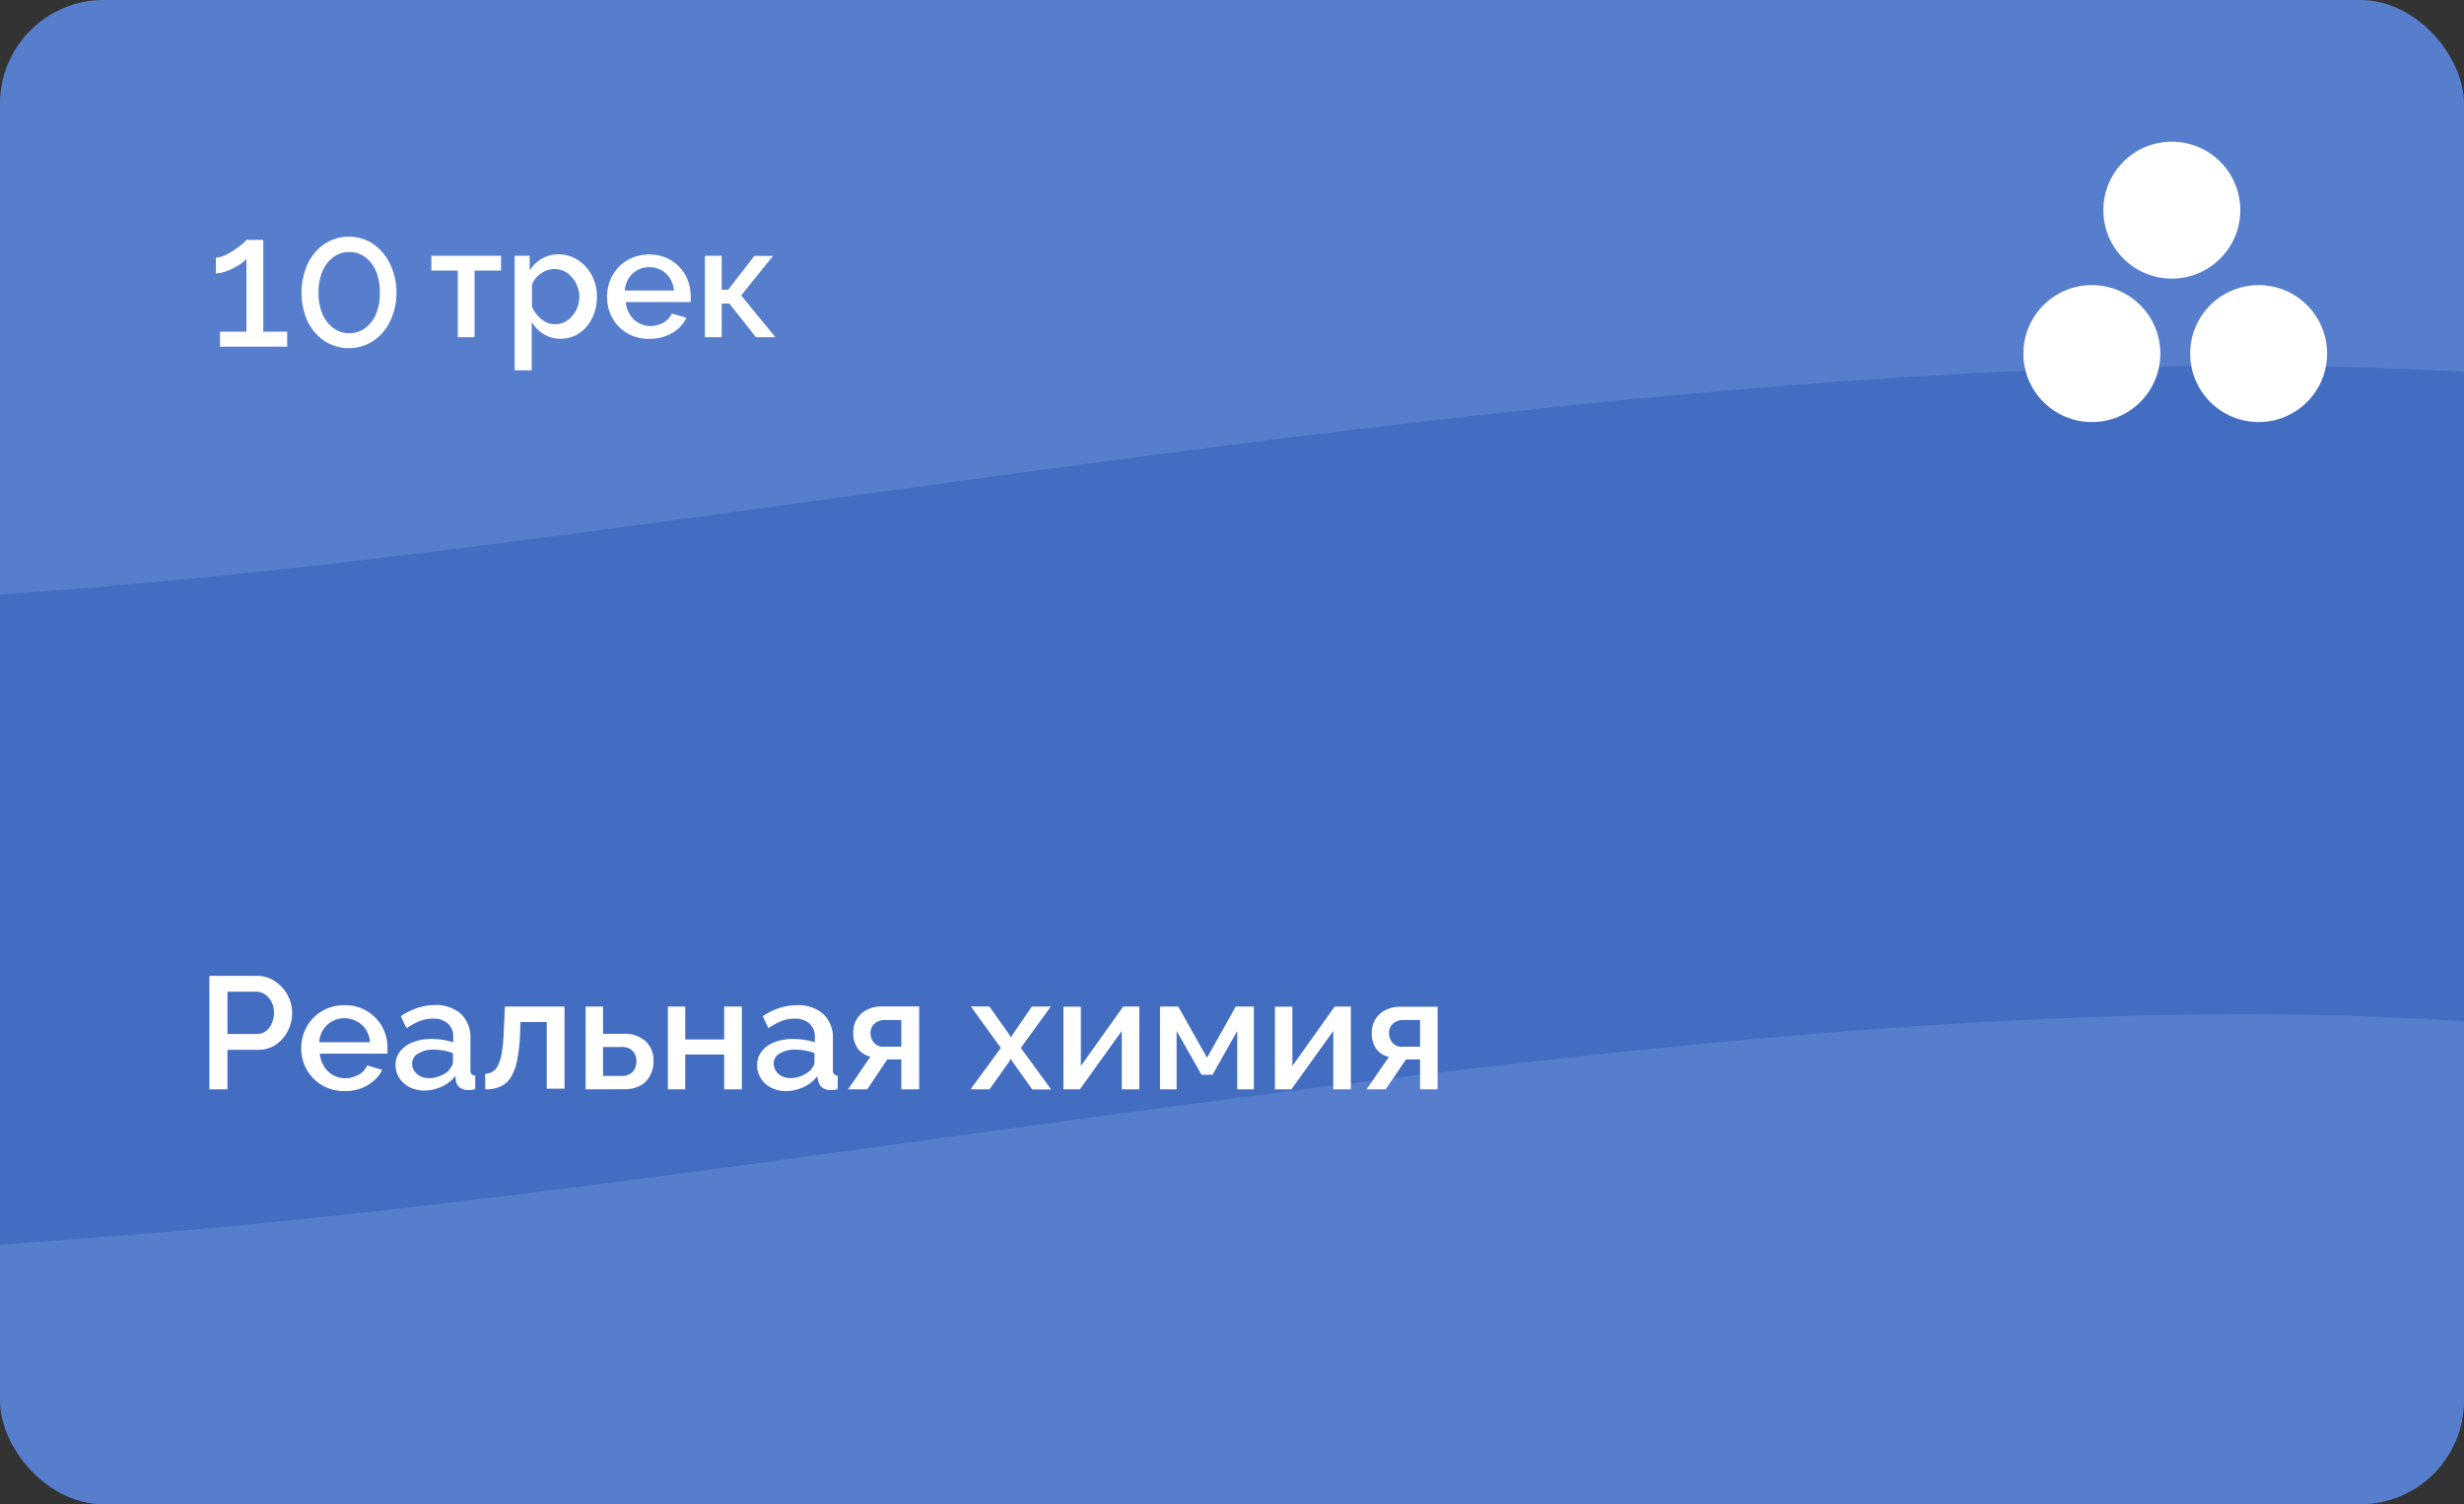<?xml version="1.0" encoding="UTF-8"?> <svg xmlns="http://www.w3.org/2000/svg" xmlns:xlink="http://www.w3.org/1999/xlink" id="Слой_1" data-name="Слой 1" viewBox="0 0 380 232"><rect x="0" y="0" width="380" height="232" fill="#333333" stroke="none"/><defs><style> .cls-1, .cls-4 { fill: none; } .cls-2 { clip-path: url(#clip-path); } .cls-3 { fill: #567ecc; } .cls-4 { stroke: #1547a7; stroke-width: 100px; opacity: 0.3; isolation: isolate; } .cls-5 { fill: #fff; } </style><clipPath id="clip-path"><rect class="cls-1" width="380" height="232" rx="16"></rect></clipPath></defs><title>1Монтажная область 110 трек 2 син</title><g class="cls-2"><g><rect class="cls-3" width="380" height="232" rx="16"></rect><path class="cls-4" d="M-411.13-596.51C-438.2-528.39-468.67-359-368.46-351.28c125.27,9.68,523.09-235.55,636.43-68.3S386.81-87.77,268-83.47,52.31-177-105.54-202.32C-259.57-227-564.39-183.5-513.91,30.54-466.95,229.68-211.9,157,11,141c181-13,481.26-99.08,533,62C618.8,435.85,114.1,494.28,126.64,549.49"></path><path class="cls-5" d="M73.19,52H70.6V41.73H66.52V39.45H77.27v2.28H73.19Zm13.3.24a4.93,4.93,0,0,1-2.66-.72A5.26,5.26,0,0,1,82,49.65v7.46H79.37V39.45h2.32V41.7a5.58,5.58,0,0,1,1.85-1.8,5.12,5.12,0,0,1,2.59-.67,5.36,5.36,0,0,1,2.38.53,5.91,5.91,0,0,1,1.87,1.42,6.38,6.38,0,0,1,1.23,2.06,6.85,6.85,0,0,1,.45,2.47,7.74,7.74,0,0,1-.41,2.57,6.38,6.38,0,0,1-1.15,2.06,5.9,5.9,0,0,1-1.77,1.4A5,5,0,0,1,86.49,52.24ZM85.63,50a3.15,3.15,0,0,0,1.51-.36,3.57,3.57,0,0,0,1.18-1,4.44,4.44,0,0,0,.77-1.36,5,5,0,0,0,.26-1.59A4.26,4.26,0,0,0,89,44.08a4.06,4.06,0,0,0-.82-1.34A3.61,3.61,0,0,0,87,41.82a3.7,3.7,0,0,0-1.56-.33,3.17,3.17,0,0,0-1.06.19,4,4,0,0,0-1,.53,3.94,3.94,0,0,0-.84.79,2.46,2.46,0,0,0-.5,1v3.29a4.87,4.87,0,0,0,.62,1.08,5.28,5.28,0,0,0,.84.86,4.54,4.54,0,0,0,1,.58A3.18,3.18,0,0,0,85.63,50Zm14.49,2.26a6.93,6.93,0,0,1-2.66-.5,6.27,6.27,0,0,1-3.38-3.48,7,7,0,0,1,0-5,6.48,6.48,0,0,1,1.32-2.08,6,6,0,0,1,2.06-1.42,6.66,6.66,0,0,1,2.69-.53,6.45,6.45,0,0,1,2.64.53,6.08,6.08,0,0,1,2,1.42,5.64,5.64,0,0,1,1.27,2,6.55,6.55,0,0,1,.46,2.42,4.8,4.8,0,0,1,0,.55,3.53,3.53,0,0,1,0,.41h-10a4.47,4.47,0,0,0,.38,1.51,4.84,4.84,0,0,0,.84,1.18,3.84,3.84,0,0,0,1.18.74,3.7,3.7,0,0,0,1.39.27,4.4,4.4,0,0,0,1-.12,4.59,4.59,0,0,0,1-.39,3.33,3.33,0,0,0,.77-.62,3.13,3.13,0,0,0,.53-.79l2.25.64a5.24,5.24,0,0,1-2.16,2.33A6.67,6.67,0,0,1,100.12,52.24Zm3.82-7.46a4,4,0,0,0-.41-1.47,3.63,3.63,0,0,0-.81-1.13,3.69,3.69,0,0,0-1.18-.74,4,4,0,0,0-2.83,0,3.66,3.66,0,0,0-1.15.74,3.5,3.5,0,0,0-.82,1.13,4.2,4.2,0,0,0-.38,1.47Zm12.4-5.33h2.88l-4.92,6.09L119.58,52h-3l-4.1-5.18h-1.18V52h-2.59V39.45h2.59v5.23h1Z"></path><g><path class="cls-5" d="M32.29,168v-17.5h7.35a4.9,4.9,0,0,1,2.17.49,6,6,0,0,1,1.72,1.31,6,6,0,0,1,1.14,1.84,5.74,5.74,0,0,1,.39,2.06,6.15,6.15,0,0,1-.65,2.76,5.66,5.66,0,0,1-1.84,2.13,4.76,4.76,0,0,1-2.79.82h-4.7V168Zm2.79-8.53h4.53a2.25,2.25,0,0,0,1.36-.43,2.92,2.92,0,0,0,.93-1.18,4,4,0,0,0,.35-1.69,3.43,3.43,0,0,0-.4-1.69,3,3,0,0,0-1-1.13,2.45,2.45,0,0,0-1.34-.41H35.08Z"></path><path class="cls-5" d="M53.14,168.27a6.78,6.78,0,0,1-2.73-.53,6.44,6.44,0,0,1-2.1-1.44,6.55,6.55,0,0,1-1.85-4.61,6.76,6.76,0,0,1,.84-3.34,6.45,6.45,0,0,1,2.36-2.42,6.68,6.68,0,0,1,3.48-.9,6.45,6.45,0,0,1,6.61,6.52c0,.2,0,.38,0,.55s0,.3,0,.4H49.32a4.61,4.61,0,0,0,.67,2,3.93,3.93,0,0,0,1.4,1.32,3.83,3.83,0,0,0,1.83.47,4.22,4.22,0,0,0,2.08-.54,2.8,2.8,0,0,0,1.32-1.43l2.32.67a4.86,4.86,0,0,1-1.29,1.68,6.36,6.36,0,0,1-2,1.19A7,7,0,0,1,53.14,168.27Zm-3.87-7.54h7.79a4.09,4.09,0,0,0-.63-1.94A3.75,3.75,0,0,0,55,157.5a4,4,0,0,0-3.76,0,3.87,3.87,0,0,0-2,3.23Z"></path><path class="cls-5" d="M61,164.29a3.46,3.46,0,0,1,.7-2.14,4.58,4.58,0,0,1,2-1.42,7.67,7.67,0,0,1,2.85-.5,11.67,11.67,0,0,1,1.75.14,9.64,9.64,0,0,1,1.6.38v-.81a2.69,2.69,0,0,0-.81-2.08,3.32,3.32,0,0,0-2.35-.76,5.77,5.77,0,0,0-2,.37,10.76,10.76,0,0,0-2.05,1.11l-.88-1.85a10.17,10.17,0,0,1,2.53-1.27A9,9,0,0,1,67,155a5.81,5.81,0,0,1,4.07,1.35,5,5,0,0,1,1.48,3.84V165a.94.94,0,0,0,.17.65.75.75,0,0,0,.57.22V168c-.25,0-.47.08-.66.1l-.48,0a2,2,0,0,1-1.33-.44,1.66,1.66,0,0,1-.52-1l-.07-.74a5.4,5.4,0,0,1-2.13,1.68,6.52,6.52,0,0,1-2.65.59,4.86,4.86,0,0,1-2.29-.53,4,4,0,0,1-1.58-1.42A3.75,3.75,0,0,1,61,164.29Zm8.21.8a5.55,5.55,0,0,0,.45-.66,1.1,1.1,0,0,0,.19-.58v-1.43a7.76,7.76,0,0,0-1.45-.4,8.59,8.59,0,0,0-1.48-.14,4.46,4.46,0,0,0-2.43.59,1.79,1.79,0,0,0-.93,1.6,2,2,0,0,0,.31,1.05,2.46,2.46,0,0,0,.89.83,3,3,0,0,0,1.42.32,4.2,4.2,0,0,0,1.72-.35A4.16,4.16,0,0,0,69.24,165.09Z"></path><path class="cls-5" d="M74.83,168v-2.41a2.19,2.19,0,0,0,1.11-.29,2.43,2.43,0,0,0,.87-1,7.52,7.52,0,0,0,.59-2,25.21,25.21,0,0,0,.29-3.28l.18-3.79h9.19V167.9H84.32V157.62H80.26l-.05,1.74a24.75,24.75,0,0,1-.47,4.2,7.47,7.47,0,0,1-1,2.65,3.77,3.77,0,0,1-1.62,1.39A5.58,5.58,0,0,1,74.83,168Z"></path><path class="cls-5" d="M90.31,168V155.23H93v4.21h3.11a4.77,4.77,0,0,1,3.48,1.17,4,4,0,0,1,1.2,3,4.79,4.79,0,0,1-.51,2.23,3.66,3.66,0,0,1-1.5,1.57,5,5,0,0,1-2.5.57ZM93,165.93h2.88a2.37,2.37,0,0,0,1.29-.31,2,2,0,0,0,.74-.82,2.66,2.66,0,0,0,.24-1.13,2.56,2.56,0,0,0-.23-1.09,2,2,0,0,0-.73-.8,2.51,2.51,0,0,0-1.36-.31H93Z"></path><path class="cls-5" d="M103,168V155.23h2.68v5.08h6v-5.08h2.73V168h-2.73v-5.37h-6V168Z"></path><path class="cls-5" d="M116.76,164.29a3.46,3.46,0,0,1,.7-2.14,4.58,4.58,0,0,1,2-1.42,7.67,7.67,0,0,1,2.85-.5,11.67,11.67,0,0,1,1.75.14,9.64,9.64,0,0,1,1.6.38v-.81a2.69,2.69,0,0,0-.81-2.08,3.31,3.31,0,0,0-2.34-.76,5.78,5.78,0,0,0-2,.37,10.76,10.76,0,0,0-2,1.11l-.88-1.85a10.07,10.07,0,0,1,2.54-1.27,8.86,8.86,0,0,1,2.73-.43,5.81,5.81,0,0,1,4.07,1.35,5,5,0,0,1,1.48,3.84V165a.94.94,0,0,0,.17.65.75.75,0,0,0,.57.22V168c-.25,0-.47.08-.66.1l-.48,0a2,2,0,0,1-1.33-.44,1.66,1.66,0,0,1-.52-1L126,166a5.4,5.4,0,0,1-2.13,1.68,6.49,6.49,0,0,1-2.65.59,4.86,4.86,0,0,1-2.29-.53,4,4,0,0,1-1.58-1.42A3.75,3.75,0,0,1,116.76,164.29Zm8.21.8a7.28,7.28,0,0,0,.46-.66,1.18,1.18,0,0,0,.18-.58v-1.43a7.56,7.56,0,0,0-1.45-.4,8.59,8.59,0,0,0-1.48-.14,4.48,4.48,0,0,0-2.43.59,1.79,1.79,0,0,0-.93,1.6,2,2,0,0,0,.31,1.05,2.46,2.46,0,0,0,.89.83,3,3,0,0,0,1.42.32,4.57,4.57,0,0,0,3-1.18Z"></path><path class="cls-5" d="M130.79,168l3.45-5.05a3.21,3.21,0,0,1-1.93-1.21,4,4,0,0,1-.71-2.48,3.76,3.76,0,0,1,2.12-3.54,5.11,5.11,0,0,1,2.34-.51h5.7V168H139v-4.61h-2.16L133.74,168Zm5.54-6.58H139v-4.11H136.5a2.32,2.32,0,0,0-1.62.55,1.88,1.88,0,0,0-.62,1.46,2.19,2.19,0,0,0,.52,1.48A1.87,1.87,0,0,0,136.33,161.44Z"></path><path class="cls-5" d="M152.6,155.23l3.08,4.38.22.41.23-.41,3-4.38h2.93l-4.63,6.38,4.68,6.41h-2.91l-3.1-4.35-.23-.39-.19.39L152.6,168h-2.93l4.68-6.38-4.63-6.41Z"></path><path class="cls-5" d="M164,168V155.25h2.69v9.15l6.53-9.17h2.49V168H173v-9l-6.46,9Z"></path><path class="cls-5" d="M178.9,168V155.23h2.81l4.44,7.9,4.43-7.9h2.79V168h-2.56v-9L187,165.75h-1.7L181.46,159v9Z"></path><path class="cls-5" d="M196.62,168V155.25h2.69v9.15l6.53-9.17h2.49V168h-2.71v-9l-6.46,9Z"></path><path class="cls-5" d="M210.75,168,214.2,163a3.21,3.21,0,0,1-1.93-1.21,4,4,0,0,1-.71-2.48,4,4,0,0,1,.55-2.12,3.87,3.87,0,0,1,1.57-1.42,5.11,5.11,0,0,1,2.34-.51h5.69V168H219v-4.61h-2.17L213.7,168Zm5.54-6.58H219v-4.11h-2.54a2.32,2.32,0,0,0-1.62.55,1.88,1.88,0,0,0-.62,1.46,2.19,2.19,0,0,0,.52,1.48A1.87,1.87,0,0,0,216.29,161.44Z"></path></g></g></g><g><path class="cls-5" d="M44.29,51.15v2.31H33.93V51.15H38V39.91a3.52,3.52,0,0,1-.81.73,9,9,0,0,1-1.24.74,10,10,0,0,1-1.38.56,4.46,4.46,0,0,1-1.27.22V39.73a3.34,3.34,0,0,0,1.4-.36,10.46,10.46,0,0,0,1.48-.85,15.12,15.12,0,0,0,1.23-.92A2.94,2.94,0,0,0,38,37h2.6V51.15Z"></path><path class="cls-5" d="M61.14,45.14a9.94,9.94,0,0,1-1,4.45,7.61,7.61,0,0,1-2.59,3,6.89,6.89,0,0,1-7.5,0,7.64,7.64,0,0,1-2.6-3,10.9,10.9,0,0,1,0-8.9,7.83,7.83,0,0,1,2.6-3.07,6.84,6.84,0,0,1,7.5,0,7.81,7.81,0,0,1,2.59,3.07A9.94,9.94,0,0,1,61.14,45.14Zm-2.57,0A8.17,8.17,0,0,0,58,41.86a5.22,5.22,0,0,0-1.67-2.2,4,4,0,0,0-2.45-.79,4,4,0,0,0-2.48.79,5.33,5.33,0,0,0-1.68,2.2,8.35,8.35,0,0,0-.6,3.28,8.21,8.21,0,0,0,.6,3.26,5.23,5.23,0,0,0,1.68,2.19,4,4,0,0,0,2.48.8,4,4,0,0,0,2.45-.8A5.13,5.13,0,0,0,58,48.4,8,8,0,0,0,58.57,45.14Z"></path></g><circle class="cls-5" cx="334.94" cy="32.41" r="10.56"></circle><circle class="cls-5" cx="348.33" cy="54.53" r="10.56"></circle><circle class="cls-5" cx="322.61" cy="54.53" r="10.56"></circle></svg> 